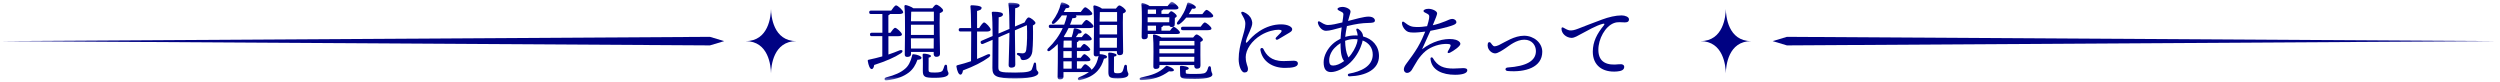<svg width="701" height="23" viewBox="0 0 701 23" fill="none" xmlns="http://www.w3.org/2000/svg">
<g clip-path="url(#clip0_53_3289)">
<mask id="mask0_53_3289" style="mask-type:luminance" maskUnits="userSpaceOnUse" x="0" y="0" width="701" height="23">
<path d="M701 0H0V23H701V0Z" fill="white"/>
</mask>
<g mask="url(#mask0_53_3289)">
<mask id="mask1_53_3289" style="mask-type:luminance" maskUnits="userSpaceOnUse" x="0" y="0" width="701" height="23">
<path d="M700.11 0.5H0V22.55H700.11V0.5Z" fill="white"/>
</mask>
<g mask="url(#mask1_53_3289)">
<path d="M249.109 15.29C250.259 14.91 251.269 14.52 252.179 14.14C253.139 13.78 253.399 14.45 252.559 14.98C250.809 16.11 248.449 17.14 245.119 18.22C245.049 18.8 244.829 19.37 244.419 19.37C243.919 19.37 243.529 18.36 243.319 17.09C243.299 16.87 243.389 16.78 243.579 16.75C244.949 16.46 246.219 16.15 247.399 15.81V10.14H244.469C244.159 10.14 243.939 10.04 243.939 9.66C243.939 9.3 244.159 9.18 244.469 9.18H247.419V3.93H244.249C243.939 3.93 243.719 3.83 243.719 3.45C243.719 3.09 243.939 2.97 244.249 2.97H249.889C250.369 2.27 250.919 1.51 251.259 1.51C251.719 1.51 253.249 2.88 253.249 3.43C253.249 3.77 252.819 3.93 252.099 3.93H249.529C249.479 4.1 249.339 4.22 249.099 4.29V9.19H249.679C250.139 8.52 250.689 7.8 250.999 7.8C251.429 7.8 252.899 9.14 252.899 9.65C252.919 9.99 252.489 10.15 251.799 10.15H249.109V15.29ZM258.379 16.23C258.349 16.59 257.999 16.73 257.249 16.76C256.749 18.2 255.999 19.45 254.799 20.36C253.409 21.39 251.679 22.16 248.609 22.54C248.009 22.68 247.769 21.96 248.419 21.72C250.989 21.05 252.549 20.33 253.679 19.37C254.689 18.6 255.359 17.26 255.739 15.67C255.789 15.31 255.839 15.17 256.199 15.21C257.159 15.28 258.409 15.76 258.389 16.22L258.379 16.23ZM255.449 15.17C255.449 15.7 255.089 15.96 254.369 15.96C253.909 15.96 253.699 15.72 253.699 15.29C253.699 13.03 253.919 4.58 253.599 1.75C253.579 1.56 253.739 1.41 253.959 1.41C254.319 1.46 255.539 1.87 256.119 2.32H261.419C261.779 1.84 262.239 1.29 262.499 1.29C262.999 1.29 264.449 2.39 264.449 2.92C264.449 3.28 263.989 3.5 263.509 3.69C263.409 6.23 263.559 13.7 263.579 14.99C263.579 15.73 263.169 15.93 262.529 15.93C261.979 15.93 261.809 15.5 261.809 15.11V14.56H255.449V15.16V15.17ZM255.499 3.31C255.479 3.84 255.449 4.92 255.429 5.97H261.859C261.879 4.82 261.879 3.86 261.859 3.28H255.639L255.499 3.3V3.31ZM255.429 9.79H261.859V6.93H255.429V9.79ZM261.809 13.61L261.829 10.75H255.419L255.439 13.61H261.799H261.809ZM265.959 20.62C265.959 21.32 264.879 21.84 262.119 21.84C259.359 21.84 258.759 21.58 258.759 19.9C258.759 19.16 258.829 16.83 258.709 15.48C258.689 15.14 258.779 15.05 259.119 15.05C259.599 15.05 261.039 15.29 261.039 15.7C261.039 15.94 260.819 16.08 260.389 16.16C260.369 17.12 260.369 18.73 260.369 19.5C260.369 20.22 260.469 20.34 262.119 20.34C263.509 20.34 264.089 20.15 264.329 19.74C264.519 19.4 264.689 18.9 264.789 18.52C264.979 17.97 265.579 18.04 265.559 18.62C265.559 20.2 265.969 20.06 265.969 20.64L265.959 20.62Z" fill="#000283"/>
<path d="M273.969 16.53C274.999 16.12 275.939 15.71 276.779 15.31C277.689 14.9 277.999 15.55 277.189 16.13C275.439 17.4 273.129 18.58 270.009 19.75C269.939 20.35 269.719 20.93 269.309 20.93C268.809 20.93 268.369 19.92 268.179 18.65C268.159 18.43 268.249 18.34 268.439 18.29C269.829 17.95 271.099 17.57 272.279 17.16C272.299 15.26 272.329 11.95 272.329 8.83H269.349C269.039 8.83 268.819 8.73 268.819 8.35C268.819 7.99 269.039 7.87 269.349 7.87H272.299C272.279 5.16 272.229 2.76 272.109 1.82C272.089 1.6 272.229 1.48 272.449 1.48C272.859 1.48 275.239 1.55 275.239 2.18C275.239 2.71 274.709 2.9 273.969 3.07V7.87H274.549C275.029 7.1 275.609 6.31 275.939 6.29C276.419 6.31 277.789 7.78 277.789 8.31C277.789 8.67 277.259 8.84 276.779 8.84H273.969V16.54V16.53ZM279.969 10.46C279.939 14.08 279.939 18.21 279.939 18.79C279.939 20.16 280.229 20.35 284.649 20.35C288.319 20.35 289.069 19.99 289.329 19.44C289.549 18.96 289.759 18.17 289.859 17.86C289.999 17.4 290.439 17.43 290.509 17.91C290.509 18.2 290.559 18.89 290.609 19.3C290.709 20.02 291.159 19.9 291.159 20.45C291.159 21.05 290.129 21.99 284.699 21.99C279.269 21.99 278.269 21.39 278.269 19.06C278.269 18.53 278.319 14.84 278.319 11.16L275.679 12.29C275.389 12.41 275.149 12.39 275.009 12.05C274.869 11.71 275.009 11.52 275.299 11.4L278.329 10.1C278.309 7.29 278.259 4.68 278.109 3.72C278.059 3.38 278.129 3.29 278.539 3.29C280.169 3.29 281.229 3.51 281.229 4.03C281.249 4.51 280.629 4.77 280.029 4.85C280.009 5.28 280.009 7.18 279.979 9.41L283.049 8.11C283.049 5.9 282.999 2.57 282.759 1.1C282.709 0.88 282.859 0.76 283.069 0.76C284.529 0.76 285.899 0.88 285.899 1.5C285.899 1.91 285.399 2.17 284.649 2.32C284.629 3.23 284.599 5.61 284.599 7.43L287.309 6.28C287.599 5.66 288.049 4.91 288.409 4.89C289.029 4.89 290.349 6.02 290.349 6.43C290.349 6.69 290.059 6.91 289.629 7.13C289.699 9.24 289.679 12.65 289.459 14.5C289.239 16.04 288.209 16.83 286.919 16.85C286.439 16.87 286.219 16.61 286.149 16.23C286.099 15.89 285.889 15.68 285.429 15.49C284.969 15.27 285.089 14.82 285.529 14.84C285.909 14.89 286.349 14.96 286.779 14.96C287.399 14.94 287.669 14.6 287.759 13.95C288.019 12.34 288.049 9.25 287.949 7.06L284.589 8.5V9.63C284.589 11.12 284.689 17.29 284.689 18.15C284.689 18.7 284.309 18.97 283.539 18.97C283.079 18.97 282.819 18.71 282.819 18.27C282.819 17.31 283.039 11.57 283.039 10.04V9.15L279.969 10.47V10.46Z" fill="#000283"/>
<path d="M308.439 15.19C309.279 15.21 310.429 15.5 310.409 15.93C310.409 16.24 310.119 16.39 309.549 16.46C309.169 17.8 308.569 18.98 307.729 19.89C306.699 21.02 305.139 21.93 302.829 22.46C302.229 22.65 301.959 21.93 302.609 21.64C303.759 21.18 304.649 20.7 305.349 20.2H298.199V21.5C298.199 22.03 297.859 22.27 297.169 22.27C296.759 22.27 296.549 22.03 296.549 21.6C296.569 20.69 296.669 14.86 296.599 12.34C295.979 12.99 295.259 13.61 294.419 14.21C293.889 14.59 293.389 14.14 293.839 13.63C295.689 11.83 297.029 9.98 297.989 7.87H294.609C294.299 7.87 294.079 7.77 294.079 7.39C294.079 7.03 294.299 6.91 294.609 6.91H298.399C298.709 6.09 298.979 5.23 299.189 4.32H297.729C297.199 5.09 296.549 5.88 295.709 6.55C295.159 6.93 294.699 6.57 295.059 6C296.279 4.39 297.099 2.69 297.459 0.98C297.509 0.74 297.679 0.64 297.959 0.69C298.799 0.88 299.899 1.43 299.879 1.82C299.879 2.13 299.619 2.28 298.869 2.3C298.699 2.61 298.509 2.97 298.289 3.36H303.039C303.469 2.74 303.999 2.04 304.309 2.04C304.719 2.04 306.249 3.31 306.279 3.84C306.279 4.15 305.899 4.32 305.099 4.32H301.669C301.769 4.42 301.839 4.54 301.839 4.63C301.839 4.97 301.409 5.13 300.709 5.09C300.519 5.69 300.299 6.29 300.039 6.91H303.349C303.779 6.29 304.329 5.59 304.649 5.59C305.059 5.59 306.619 6.86 306.619 7.39C306.619 7.7 306.259 7.87 305.439 7.87H299.629C299.249 8.66 298.809 9.48 298.289 10.27C298.359 10.32 298.459 10.37 298.529 10.41H300.499C300.759 9.69 300.929 8.99 301.049 8.25C301.049 8.06 301.219 7.91 301.479 7.94C302.439 8.08 303.349 8.59 303.299 9.02C303.279 9.28 302.839 9.4 302.389 9.4C302.129 9.81 301.909 10.1 301.669 10.41H303.329C303.709 9.88 304.149 9.35 304.389 9.35C304.769 9.35 306.119 10.48 306.119 10.93C306.149 11.24 305.809 11.36 305.089 11.36H302.469C302.449 11.58 302.279 11.74 301.969 11.84V13.35H302.949C303.309 12.85 303.739 12.32 303.979 12.32C304.359 12.32 305.679 13.45 305.709 13.88C305.709 14.19 305.399 14.31 304.679 14.31H301.969V16.21H303.029C303.389 15.71 303.819 15.18 304.059 15.18C304.419 15.18 305.759 16.31 305.759 16.74C305.779 17.05 305.469 17.17 304.729 17.17H301.969V19.23H303.119C303.529 18.63 304.009 18.01 304.299 18.01C304.659 18.01 305.859 19.02 306.079 19.57C306.249 19.43 306.389 19.28 306.539 19.11C307.279 18.29 307.719 17.19 308.049 15.65C307.879 15.77 307.639 15.82 307.329 15.82C306.899 15.82 306.679 15.58 306.679 15.15C306.679 12.92 306.899 4.64 306.579 1.83C306.559 1.64 306.719 1.49 306.939 1.52C307.319 1.57 308.479 1.98 308.999 2.41H312.889C313.199 1.98 313.609 1.52 313.849 1.52C314.309 1.52 315.699 2.55 315.699 3.08C315.699 3.39 315.289 3.61 314.879 3.78C314.779 6.18 314.929 13.28 314.929 14.53C314.929 15.27 314.549 15.47 313.899 15.47C313.349 15.47 313.179 15.04 313.179 14.65V14.34H308.359V15.18H308.459L308.439 15.19ZM300.499 14.33H298.169V16.23H300.499V14.33ZM298.199 19.25H300.499V17.19H298.169L298.189 19.25H298.199ZM300.499 13.37V11.38H298.459C298.459 11.38 298.319 11.4 298.239 11.43C298.219 11.81 298.189 12.58 298.189 13.37H300.489H300.499ZM308.399 3.38C308.379 3.91 308.349 4.99 308.329 6.05H313.229C313.249 4.9 313.249 3.94 313.229 3.38H308.409H308.399ZM308.329 9.64H313.229V7H308.329V9.64ZM313.179 13.39L313.199 10.6H308.329L308.349 13.39H313.169H313.179ZM316.399 20.83C316.399 21.57 315.369 21.98 313.449 21.98C311.289 21.98 310.789 21.74 310.789 20.2C310.789 19.46 310.859 16.67 310.739 15.18C310.719 14.84 310.809 14.75 311.149 14.75C311.649 14.75 313.089 14.99 313.089 15.42C313.089 15.66 312.849 15.8 312.369 15.88C312.349 16.98 312.349 18.93 312.349 19.72C312.349 20.44 312.469 20.54 313.449 20.54C314.169 20.54 314.549 20.37 314.749 20.01C314.969 19.6 315.109 19 315.229 18.52C315.399 17.99 315.999 18.06 315.999 18.64C315.979 20.39 316.409 20.25 316.409 20.82L316.399 20.83Z" fill="#000283"/>
<path d="M329.168 19.68C329.118 20.06 328.428 20.06 327.798 19.99C325.538 21.6 323.458 22.34 319.998 22.46C319.468 22.44 319.328 21.96 319.948 21.74C323.138 21 324.888 20.54 326.888 18.57C327.078 18.4 327.178 18.4 327.388 18.5C328.228 18.79 329.168 19.24 329.168 19.68ZM321.828 10.27C321.828 10.77 321.468 11.01 320.768 11.01C320.358 11.01 320.118 10.79 320.118 10.36C320.138 8.61 320.288 3.47 320.048 1.17C320.028 0.98 320.188 0.83 320.388 0.86C320.798 0.91 321.828 1.29 322.358 1.7H327.398C327.808 1.12 328.288 0.5 328.578 0.5C328.988 0.5 330.448 1.7 330.448 2.2C330.448 2.51 330.088 2.66 329.318 2.66H326.148C326.078 2.8 325.908 2.92 325.668 3V3.89H327.608C327.868 3.51 328.208 3.15 328.398 3.15C328.778 3.15 329.958 4.04 329.958 4.49C329.958 4.73 329.718 4.9 329.428 5.04C329.428 5.52 329.408 6.36 329.408 6.67C329.408 7.41 329.098 7.58 328.498 7.58C328.158 7.58 327.998 7.41 327.918 7.2H326.168C326.118 7.39 325.948 7.51 325.668 7.61V8.59H328.068C328.428 8.06 328.858 7.53 329.128 7.53C329.488 7.53 330.858 8.66 330.858 9.11C330.878 9.42 330.568 9.54 329.828 9.54H321.838V10.26L321.828 10.27ZM327.848 6.24C327.868 5.81 327.868 5.3 327.898 4.85H321.798V6.24H327.848ZM324.148 8.59V7.2H321.798L321.818 8.59H324.148ZM324.148 3.89V2.67H321.848C321.828 2.93 321.828 3.39 321.828 3.89H324.158H324.148ZM325.128 18.56C325.128 19.09 324.748 19.33 324.048 19.33C323.618 19.33 323.398 19.09 323.398 18.66C323.398 17 323.538 12.23 323.298 9.97C323.278 9.78 323.438 9.63 323.638 9.66C324.048 9.71 325.128 10.12 325.698 10.52H334.558C334.868 10.09 335.278 9.66 335.518 9.66C335.948 9.66 337.298 10.64 337.298 11.15C337.298 11.41 336.958 11.61 336.598 11.77C336.548 13.43 336.618 17.46 336.618 18.32C336.618 19.06 336.238 19.26 335.588 19.26C335.038 19.26 334.868 18.83 334.868 18.44V18.25H325.118V18.56H325.128ZM325.268 11.48L325.148 11.5C325.128 11.76 325.128 12.24 325.098 12.75H334.918V11.48H325.268ZM325.098 14.96H334.888L334.908 13.71H325.088V14.96H325.098ZM334.868 17.29L334.888 15.92H325.098L325.118 17.29H334.868ZM337.128 3.97C337.538 3.39 338.038 2.77 338.328 2.77C338.738 2.77 340.178 3.97 340.198 4.47C340.198 4.78 339.838 4.93 339.068 4.93H332.638C332.138 5.55 331.508 6.2 330.788 6.73C330.208 7.14 329.778 6.71 330.138 6.18C331.528 4.52 332.468 2.72 332.878 1.02C332.928 0.78 333.098 0.66 333.358 0.73C334.148 0.95 335.328 1.62 335.328 2.05C335.308 2.36 334.968 2.51 334.248 2.43C334.008 2.86 333.718 3.39 333.338 3.97H337.128ZM339.548 19.04C339.598 20.5 339.958 20.36 339.958 20.91C339.958 21.53 338.828 22.13 335.088 22.13C331.348 22.13 330.908 22.06 330.908 20.74C330.908 20.31 330.858 19.11 330.858 18.89C330.838 18.55 330.928 18.46 331.268 18.46C331.678 18.46 333.328 18.65 333.328 19.16C333.328 19.4 333.068 19.57 332.508 19.64C332.488 19.62 332.458 20.36 332.488 20.38C332.508 20.69 332.608 20.74 335.078 20.74C337.788 20.74 337.908 20.48 338.218 20.16C338.508 19.85 338.648 19.37 338.768 18.94C338.938 18.39 339.538 18.46 339.538 19.04H339.548ZM331.678 8.46C331.368 8.46 331.148 8.36 331.148 7.98C331.148 7.62 331.368 7.5 331.678 7.5H336.648C337.058 6.92 337.538 6.3 337.828 6.3C338.238 6.3 339.698 7.5 339.698 8C339.718 8.31 339.338 8.46 338.598 8.46H331.688H331.678Z" fill="#000283"/>
<path d="M349.31 16.12C349.31 17.85 349.93 18.52 349.93 19.36C349.93 19.98 349.64 20.32 348.95 20.32C347.99 20.32 347.32 18.33 347.32 16.6C347.32 12.33 349.19 9.09 349.19 6.71C349.19 5.53 348.71 4.98 348.13 3.9C347.89 3.44 348.15 3.16 348.71 3.37C349.72 3.78 350.56 4.52 350.89 5.39C351.15 6.09 351.27 6.57 350.91 7.57C350.29 9.3 349.61 10.38 349.37 11.53C349.27 12.01 349.44 12.15 349.83 11.72C350.55 10.9 351.49 9.82 353.09 8.77C355.06 7.47 357.17 6.83 359.21 6.83C361.25 6.83 362.33 7.6 362.33 8.17C362.33 8.63 362.09 8.84 361.44 9.23C360.57 9.76 359.3 10.5 358.41 11.03C357.86 11.37 357.43 10.89 357.86 10.45C358.27 10.04 358.77 9.56 359.11 9.18C359.57 8.63 359.45 8.36 358.51 8.34C357.41 8.32 355.41 8.75 353.61 9.83C350.92 11.44 349.29 13.93 349.29 16.12H349.31ZM359.8 17.13C361 17.13 362.01 17.03 362.73 17.03C363.28 17.03 363.93 17.15 363.93 17.82C363.93 18.78 362.35 19.04 360.28 19.04C356.82 19.04 353.99 17.24 353.42 14.05C353.3 13.38 354.04 13.28 354.26 13.74C355.03 15.37 356.37 17.12 359.8 17.12V17.13Z" fill="#000283"/>
<path d="M377.988 5.88C379.838 5.4 382.528 4.63 383.798 4.66C385.048 4.68 385.528 5.28 385.528 5.76C385.528 6.36 384.758 6.41 383.748 6.43C381.758 6.48 380.338 6.69 377.678 7.32C377.488 8.38 377.268 9.5 377.198 10.34C378.108 10.08 379.048 9.93 380.028 9.93C380.248 9.93 380.458 9.93 380.698 9.95C380.648 9.42 380.528 8.94 380.338 8.49C380.168 8.08 380.528 7.87 380.918 8.13C381.278 8.39 381.658 8.73 381.948 9.26C382.088 9.52 382.188 9.81 382.208 10.22C384.778 10.89 386.668 12.84 386.668 15.72C386.668 19.49 382.948 21.26 378.388 21.41C377.888 21.43 377.718 20.74 378.318 20.64C381.578 20.06 384.868 18.6 384.918 15.38C384.948 13.41 383.818 12 382.088 11.35C382.038 11.59 381.988 11.85 381.898 12.14C381.488 13.51 380.478 15.76 378.658 17.52C376.908 19.2 374.718 20.21 373.208 20.21C371.938 20.21 371.148 19.51 371.148 17.45C371.148 15.58 372.278 13.61 373.668 12.34C374.318 11.74 375.088 11.26 375.898 10.85C375.948 9.79 376.068 8.69 376.208 7.68C374.308 8.16 372.918 8.64 371.788 8.64C370.588 8.64 369.628 7.27 369.528 6.34C369.508 6 369.768 5.88 370.058 6.05C370.638 6.39 371.498 7.01 372.338 7.01C373.418 7.01 374.858 6.67 376.398 6.29C376.538 5.28 376.688 4.51 376.688 4.08C376.688 3.67 376.568 3.55 376.188 3.34C375.728 3.08 375.038 2.88 375.038 2.52C375.038 2.14 375.828 1.94 376.458 1.94C377.368 1.94 378.718 2.52 378.688 3.24C378.688 3.65 378.428 4.2 378.138 5.35L377.998 5.88H377.988ZM373.808 18.38C374.668 18.38 375.728 17.97 376.908 17.11C376.808 17.01 376.718 16.89 376.618 16.75C375.948 15.53 375.898 13.87 375.878 12.09C375.258 12.47 374.728 12.93 374.248 13.41C373.268 14.39 372.708 15.74 372.708 16.87C372.708 18.12 373.118 18.38 373.808 18.38ZM380.668 11.01C380.408 10.99 380.088 10.96 379.808 10.96C378.828 10.96 377.958 11.13 377.168 11.44C377.218 13.26 377.458 14.73 377.938 15.74C378.008 15.88 378.058 16 378.108 16.12C379.238 14.99 380.148 13.22 380.458 12.16C380.578 11.78 380.648 11.39 380.668 11.01Z" fill="#000283"/>
<path d="M399.689 14.37C398.949 14.97 398.109 15.95 397.529 16.82C396.979 17.66 396.109 19.24 395.849 19.63C395.609 19.99 395.149 20.45 394.529 20.45C394.099 20.45 393.639 20.07 393.639 19.49C393.639 18.91 393.949 18.39 394.359 17.83C395.389 16.44 396.569 14.88 397.529 13.25C398.439 11.71 399.209 9.94 399.639 8.86C398.349 9.03 397.139 9.15 396.139 9.12C395.109 9.1 394.629 8.95 394.119 8.47C393.519 7.92 393.109 7.1 393.109 6.45C393.109 6.07 393.369 5.92 393.709 6.19C395.149 7.32 395.799 7.56 397.259 7.58C398.219 7.6 399.229 7.48 400.159 7.34C400.449 6.45 400.639 5.66 400.709 5.2C400.829 4.36 400.759 4.17 400.249 3.88C399.599 3.52 399.149 3.4 399.149 3.09C399.149 2.75 399.729 2.47 400.569 2.47C401.599 2.47 402.969 3.09 402.969 3.74C402.969 4.12 402.589 5.06 401.749 7.08C402.929 6.82 404.339 6.36 405.299 5.95C405.999 5.66 406.669 5.3 407.219 5.3C407.769 5.3 408.369 5.66 408.369 6.24C408.369 6.7 407.819 6.94 406.829 7.27C405.869 7.61 402.989 8.3 401.089 8.64C400.439 10.15 399.549 11.95 398.739 13.82C401.599 11.61 404.859 10.72 407.379 10.99C408.529 11.11 409.489 11.66 409.489 12.31C409.489 12.96 407.569 14.28 406.559 14.78C406.029 15.04 405.739 14.76 406.029 14.3C406.239 13.96 406.459 13.58 406.649 13.15C406.889 12.6 406.749 12.38 405.999 12.33C403.819 12.19 401.369 13 399.659 14.37H399.689ZM411.429 19.72C411.429 20.54 410.059 20.97 407.999 20.97C404.519 20.97 401.419 19.72 401.109 16.53C401.059 16.05 401.569 15.93 401.779 16.29C403.099 18.59 404.849 19.22 407.519 19.22C408.549 19.22 409.679 19.1 410.279 19.1C410.949 19.1 411.429 19.24 411.429 19.72Z" fill="#000283"/>
<path d="M419.031 12.979C419.441 12.979 419.941 12.809 420.301 12.639C422.171 11.729 424.621 10.02 427.361 10.02C430.101 10.02 432.451 12.009 432.451 14.509C432.451 18.899 427.701 20.34 422.731 19.91C421.941 19.84 421.941 19 422.731 18.93C428.031 18.57 430.671 17.059 430.671 14.319C430.671 12.78 429.641 11.13 427.411 11.13C425.181 11.13 423.161 12.829 422.271 13.43C421.481 13.96 419.971 15.009 419.201 14.97C418.311 14.919 417.451 14.18 417.211 13.27C417.111 12.909 417.111 12.499 417.191 12.19C417.261 11.809 417.721 11.69 417.961 11.97C418.201 12.249 418.611 12.979 419.041 12.979H419.031Z" fill="#000283"/>
<path d="M440.17 8.52C440.82 8.59 441.54 8.42 442.47 8.06C443.96 7.48 446.69 6.4 449.24 5.47C451.06 4.8 453.01 4.32 454.71 4.32C455.65 4.32 456.77 4.73 456.77 5.42C456.77 5.95 456.46 6.28 455.62 6.28C454.64 6.28 453.63 6.06 452.55 6.47C450.1 7.38 448.18 10.89 448.18 13.96C448.18 17.61 450.77 18.4 453.94 18.02C454.95 17.9 455.45 18.21 455.43 18.79C455.4 19.63 454.59 19.94 453.41 20.04C449.35 20.38 446.62 18.34 446.62 14.5C446.62 11.67 447.82 9.44 449.65 7.2C450.08 6.67 449.86 6.55 449.34 6.7C447.54 7.18 445.07 8.6 443.27 9.56C442.55 9.94 441.47 10.64 440.65 10.62C439.16 10.57 437.84 9.42 437.84 8.05C437.84 7.71 438.05 7.57 438.39 7.76C438.73 7.95 439.54 8.46 440.17 8.53V8.52Z" fill="#000283"/>
<path fill-rule="evenodd" clip-rule="evenodd" d="M223.319 11.53C216.829 11.53 216.229 4.52 216.189 2.53C216.149 4.52 215.549 11.53 209.059 11.53C215.549 11.53 216.149 18.54 216.189 20.53C216.229 18.54 216.829 11.53 223.319 11.53Z" fill="#000283"/>
<path fill-rule="evenodd" clip-rule="evenodd" d="M199.06 12.73L0 11.53L199.06 10.33L203.06 11.53L199.06 12.73Z" fill="#000283"/>
<path fill-rule="evenodd" clip-rule="evenodd" d="M491.049 11.53C484.559 11.53 483.959 4.52 483.919 2.53C483.879 4.52 483.279 11.53 476.789 11.53C483.279 11.53 483.879 18.54 483.919 20.53C483.959 18.54 484.559 11.53 491.049 11.53Z" fill="#000283"/>
<path fill-rule="evenodd" clip-rule="evenodd" d="M501.051 12.73L700.111 11.53L501.051 10.33L497.051 11.53L501.051 12.73Z" fill="#000283"/>
</g>
</g>
</g>
<defs>
<clipPath id="clip0_53_3289">
<rect width="701" height="23" fill="white"/>
</clipPath>
</defs>
</svg>
